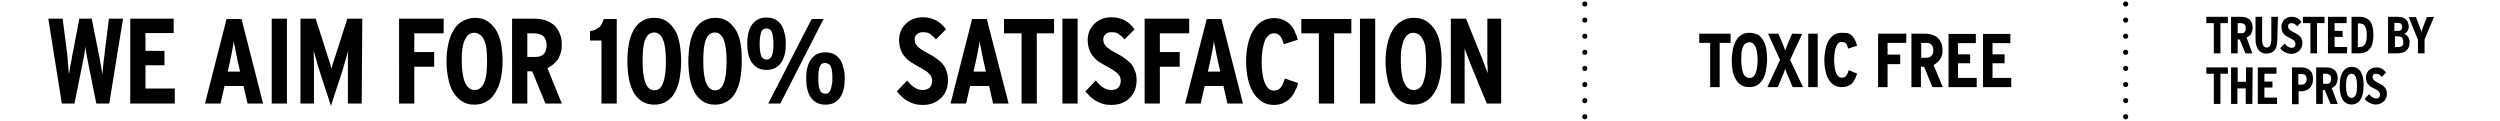<svg xmlns="http://www.w3.org/2000/svg" xml:space="preserve" style="enable-background:new 0 0 869.5 42" viewBox="0 0 869.5 42"><path d="M42.8 6.5 38 36h-4.5L31 23.6c-.3-1.4-.5-2.8-.8-4-.2-1.2-.4-2.4-.5-3.4-.1 1-.3 2.2-.5 3.4-.2 1.2-.5 2.6-.8 4L25.9 36h-4.4L16.8 6.5h5l1.4 11c.1.5.2 1.2.2 1.9.1.7.2 1.5.2 2.3l.2 2.3s.1 1.3.2 1.8c.1-.5.2-1.1.3-1.8.1-.7.2-1.5.4-2.3s.3-1.5.4-2.3c.1-.7.3-1.4.4-1.9l2.1-11h4.3l2.2 11c.1.5.2 1.2.4 1.9.1.7.3 1.5.4 2.3s.3 1.5.4 2.3.2 1.3.3 1.8c.1-.5.1-1.1.2-1.8l.2-2.3s.2-1.5.3-2.3c.1-.7.2-1.4.2-1.9l1.4-11h4.9zm18 29.5H45.3V6.5h15.1v5h-9.8v6.2h6.6v5h-6.6v8.1h10.2V36zm30.7 0h-5.4l-1.4-6.1h-6.6L76.7 36h-5.4l7.5-29.4H84L91.5 36zm-8-11.1-.8-3.5c-.1-.6-.3-1.2-.4-1.9-.1-.7-.3-1.3-.4-2s-.2-1.3-.4-1.9c-.1-.6-.2-1.1-.2-1.4-.1.4-.1.9-.2 1.4l-.3 1.8c-.1.6-.3 1.3-.4 2-.1.7-.3 1.3-.4 1.9l-.8 3.6h4.3zM99.8 36h-5.3V6.5h5.3V36zm26 0H121V21.6c0-1.5 0-2.9.1-4-.1.5-.3 1.1-.5 1.8l-.6 2.1c-.2.8-.5 1.5-.7 2.4s-.5 1.6-.8 2.5l-3.4 10.4-3.4-10.4c-.3-.8-.5-1.7-.8-2.5-.3-.8-.5-1.6-.7-2.4-.2-.8-.4-1.5-.6-2.1-.2-.7-.4-1.3-.5-1.8 0 1.1 0 2.4.1 4V36h-4.7V6.5h5.3l3.5 10.9c.2.7.4 1.3.6 2s.4 1.3.6 1.8c.2.6.3 1.1.5 1.6s.2.9.3 1.2c.1-.4.2-.8.3-1.3s.3-1 .5-1.6l.6-1.8c.2-.6.4-1.3.6-1.9l3.5-10.9h5.2l-.2 29.5zm28.6-24.4h-10.3v6.5h6.9v5.1h-6.9V36h-5.3V6.5h15.5v5.1zm20.4 9.6c0 2.1-.2 4.1-.6 6s-1 3.5-1.8 4.8c-.8 1.4-1.8 2.5-3 3.2-1.2.8-2.7 1.2-4.4 1.2-1.7 0-3.2-.4-4.4-1.2-1.2-.8-2.2-1.9-3-3.2s-1.4-3-1.7-4.8c-.4-1.8-.6-3.8-.6-5.9s.2-4.1.6-5.9 1-3.5 1.8-4.8c.8-1.4 1.8-2.5 3.1-3.2s2.7-1.2 4.4-1.2c1.7 0 3.2.4 4.4 1.2s2.2 1.9 3 3.2 1.4 3 1.7 4.8.5 3.7.5 5.8zm-5.4.1c0-1.6-.1-3-.2-4.2s-.4-2.3-.8-3.1-.8-1.5-1.4-1.9-1.2-.7-2-.7-1.5.2-2 .7c-.6.4-1 1.1-1.4 1.9s-.6 1.9-.8 3.1-.2 2.6-.2 4.2.1 3 .3 4.2c.2 1.2.4 2.3.8 3.1.4.9.8 1.5 1.4 2 .6.5 1.2.7 2 .7s1.4-.2 2-.7c.5-.4 1-1.1 1.3-1.9.4-.8.6-1.9.8-3.1.1-1.4.2-2.7.2-4.3zm26 14.7h-5.7l-4.6-11.2h-1.7V36h-5.3V6.5h7.8c1.4 0 2.7.2 3.9.6s2.1 1 3 1.7c.8.8 1.4 1.7 1.9 2.9s.7 2.5.7 4c0 1-.1 2-.4 2.8-.3.8-.6 1.6-1 2.2s-1 1.2-1.6 1.7-1.3.9-2 1.3l5 12.3zm-5.3-20.2c0-1.3-.3-2.3-1-3.1-.7-.7-1.8-1.1-3.4-1.1h-2.3v8.2h2.6c2.7.1 4.1-1.3 4.1-4zM214.5 36h-5.3V14.1h-4v-3.3c.7-.1 1.4-.2 1.9-.5s1-.6 1.4-.9c.4-.4.7-.8.9-1.3l.6-1.5h4.5V36zm22.4-14.8c0 2.1-.2 4.1-.5 6-.3 1.9-.9 3.5-1.6 4.8-.7 1.4-1.7 2.5-2.9 3.2-1.2.8-2.6 1.2-4.3 1.2-1.7 0-3.2-.4-4.4-1.2-1.2-.8-2.2-1.9-2.9-3.2-.7-1.4-1.3-3-1.6-4.8-.3-1.8-.5-3.8-.5-5.9s.2-4.1.5-5.9c.3-1.8.9-3.5 1.6-4.8s1.7-2.5 2.9-3.2c1.2-.8 2.6-1.2 4.4-1.2 1.7 0 3.1.4 4.3 1.2s2.1 1.9 2.9 3.2 1.3 3 1.6 4.8.5 3.7.5 5.8zm-5.3.1c0-3.3-.3-5.8-1-7.5s-1.7-2.5-3.1-2.5c-1.4 0-2.4.8-3.1 2.5s-.9 4.2-.9 7.5.3 5.8 1 7.5c.6 1.7 1.7 2.6 3.1 2.6 1.4 0 2.4-.8 3-2.5.7-1.8 1-4.3 1-7.6zm26.4-.1c0 2.1-.2 4.1-.5 6-.3 1.9-.9 3.5-1.6 4.8-.7 1.4-1.7 2.5-2.9 3.2-1.2.8-2.6 1.2-4.3 1.2-1.7 0-3.2-.4-4.3-1.2-1.2-.8-2.2-1.9-2.9-3.2-.7-1.4-1.3-3-1.6-4.8-.3-1.8-.5-3.8-.5-5.9s.2-4.1.5-5.9c.3-1.8.9-3.5 1.6-4.8s1.7-2.5 2.9-3.2 2.6-1.2 4.4-1.2c1.7 0 3.1.4 4.3 1.2s2.1 1.9 2.9 3.2 1.3 3 1.6 4.8.4 3.7.4 5.8zm-5.3.1c0-3.3-.3-5.8-1-7.5s-1.7-2.5-3.1-2.5c-1.4 0-2.4.8-3.1 2.5s-.9 4.2-.9 7.5.3 5.8 1 7.5c.6 1.7 1.7 2.6 3.1 2.6 1.4 0 2.4-.8 3-2.5.7-1.8 1-4.3 1-7.6zm20.6-6.1c0 1.4-.1 2.7-.4 3.8-.3 1.1-.7 2.1-1.3 2.9s-1.3 1.4-2.1 1.8c-.8.4-1.8.6-2.9.6-1.1 0-2-.2-2.9-.6-.8-.4-1.5-1-2.1-1.8-.6-.8-1-1.7-1.3-2.9s-.4-2.4-.4-3.8.1-2.7.4-3.8c.3-1.1.7-2.1 1.3-2.9.6-.8 1.3-1.4 2.1-1.8.8-.4 1.8-.6 2.9-.6 1.1 0 2.1.2 2.9.6.8.4 1.5 1 2.1 1.8.6.8 1 1.8 1.2 2.9.4 1.1.5 2.4.5 3.8zm-4.3.1c0-1.8-.2-3.1-.5-4-.3-.9-1-1.4-1.9-1.4-.9 0-1.6.4-1.9 1.4s-.5 2.2-.5 4 .2 3.1.5 4 1 1.4 1.9 1.4c.5 0 .9-.1 1.2-.4.3-.3.6-.6.7-1.1.2-.5.3-1 .4-1.7.1-.7.1-1.4.1-2.2zm17.5-8.8L271.4 36h-4.2l15.1-29.4h4.2v-.1zm7.3 20.8c0 1.4-.1 2.7-.4 3.8-.3 1.1-.7 2.1-1.3 2.9-.6.8-1.3 1.4-2.1 1.8-.8.4-1.8.6-2.9.6-1.1 0-2-.2-2.9-.6-.8-.4-1.5-1-2.1-1.8s-1-1.7-1.3-2.9c-.3-1.1-.4-2.4-.4-3.8s.1-2.7.4-3.8c.3-1.1.7-2.1 1.3-2.9.6-.8 1.3-1.4 2.1-1.8.8-.4 1.8-.6 2.9-.6 1.1 0 2.1.2 2.9.6s1.5 1 2.1 1.8c.6.8 1 1.8 1.2 2.9.4 1.1.5 2.4.5 3.8zm-4.3 0c0-.9 0-1.6-.1-2.3-.1-.7-.2-1.2-.4-1.7s-.4-.8-.8-1c-.3-.2-.7-.4-1.2-.4s-.9.1-1.2.3c-.3.2-.5.6-.7 1-.2.5-.3 1-.4 1.7s-.1 1.4-.1 2.3 0 1.6.1 2.3.2 1.2.4 1.7.4.8.7 1c.3.2.7.4 1.2.4s.9-.1 1.2-.4c.3-.3.6-.6.7-1.1.2-.5.3-1 .4-1.7.2-.5.2-1.3.2-2.1zm40.2.7c0 1.2-.2 2.3-.6 3.4-.4 1-1 1.9-1.8 2.7-.8.8-1.7 1.3-2.8 1.8-1.1.4-2.3.6-3.7.6-1 0-1.9-.1-2.8-.4-.8-.2-1.6-.6-2.4-1-.7-.4-1.4-.9-2-1.5-.6-.6-1.2-1.2-1.7-1.8l3.6-3.8c.9 1.1 1.8 2 2.7 2.5.9.6 1.8.8 2.7.8 1.1 0 1.9-.3 2.5-.9.5-.6.8-1.4.8-2.3 0-.4-.1-.8-.2-1.2-.1-.4-.4-.8-.7-1.1-.3-.4-.8-.8-1.4-1.2s-1.3-.8-2.2-1.3c-1.1-.6-2.1-1.2-2.9-1.7-.9-.6-1.6-1.2-2.2-2-.6-.7-1.1-1.5-1.4-2.5-.3-.9-.5-2-.5-3.2 0-1.1.2-2.1.6-3.1.4-1 1-1.8 1.7-2.5s1.6-1.3 2.6-1.7c1-.4 2.1-.6 3.4-.6.9 0 1.8.1 2.5.3.8.2 1.5.5 2.1.8.6.4 1.3.8 1.8 1.3.6.5 1.1 1.1 1.6 1.8l-3.5 3.5c-.4-.5-.8-.9-1.2-1.2-.3-.3-.7-.6-1-.8-.3-.2-.7-.4-1.1-.4-.4-.1-.8-.1-1.3-.1-.8 0-1.5.2-2 .7-.5.5-.8 1.1-.8 1.8 0 .4.1.8.2 1.2.1.4.4.7.7 1.1.3.4.8.7 1.3 1.1.5.4 1.2.8 2 1.2 1.3.7 2.4 1.3 3.3 2 .9.6 1.7 1.3 2.3 2 .6.7 1 1.6 1.3 2.5.4.9.5 2 .5 3.2zm21.1 8h-5.4l-1.4-6.1h-6.6L336 36h-5.4l7.5-29.4h5.1l7.6 29.4zm-7.9-11.1-.8-3.5c-.1-.6-.3-1.2-.4-1.9-.1-.7-.3-1.3-.4-2-.1-.7-.2-1.3-.4-1.9-.1-.6-.2-1.1-.2-1.4-.1.4-.1.9-.2 1.4l-.3 1.8c-.1.6-.3 1.3-.4 2-.1.7-.3 1.3-.4 1.9l-.8 3.6h4.3zm23.8-13.3h-6.1V36h-5.3V11.6h-6.1v-5h17.4v5zm8.1 24.4h-5.3V6.5h5.3V36zm20.5-8c0 1.2-.2 2.3-.6 3.4-.4 1-1 1.9-1.8 2.7-.8.8-1.7 1.3-2.8 1.8-1.1.4-2.3.6-3.7.6-1 0-1.9-.1-2.8-.4-.9-.2-1.6-.6-2.4-1-.7-.4-1.4-.9-2-1.5-.6-.6-1.2-1.2-1.7-1.8l3.6-3.8c.9 1.1 1.8 2 2.7 2.5.9.6 1.8.8 2.7.8 1.1 0 1.9-.3 2.5-.9.5-.6.8-1.4.8-2.3 0-.4-.1-.8-.2-1.2-.1-.4-.4-.8-.7-1.1-.3-.4-.8-.8-1.4-1.2s-1.3-.8-2.2-1.3c-1.1-.6-2.1-1.2-2.9-1.7s-1.6-1.2-2.2-2c-.6-.7-1.1-1.5-1.4-2.5-.3-.9-.5-2-.5-3.2 0-1.1.2-2.1.6-3.1s1-1.8 1.7-2.5 1.6-1.3 2.6-1.7c1-.4 2.1-.6 3.4-.6.9 0 1.8.1 2.5.3.8.2 1.5.5 2.1.8.6.4 1.3.8 1.8 1.3.6.5 1.1 1.1 1.6 1.8l-3.5 3.5c-.4-.5-.8-.9-1.2-1.2-.3-.3-.7-.6-1-.8-.3-.2-.7-.4-1.1-.4-.4-.1-.8-.1-1.3-.1-.8 0-1.5.2-2 .7s-.8 1.1-.8 1.8c0 .4.1.8.2 1.2.1.4.4.7.7 1.1s.8.7 1.3 1.1 1.2.8 2 1.2c1.3.7 2.4 1.3 3.3 2 .9.6 1.7 1.3 2.3 2 .6.7 1 1.6 1.3 2.5.4.9.5 2 .5 3.2zm18.4-16.4h-10.3v6.5h6.9v5.1h-6.9V36h-5.3V6.5h15.5v5.1zM432.3 36h-5.4l-1.4-6.1H419l-1.4 6.1h-5.4l7.5-29.4h5.1l7.5 29.4zm-7.9-11.1-.8-3.5c-.1-.6-.3-1.2-.4-1.9-.1-.7-.3-1.3-.4-2-.1-.7-.2-1.3-.4-1.9-.1-.6-.2-1.1-.2-1.4-.1.4-.1.9-.2 1.4s-.2 1.2-.3 1.8c-.1.6-.3 1.3-.4 2s-.3 1.3-.4 1.9l-.8 3.6h4.3zm27.1 4c-.3 1.2-.8 2.3-1.3 3.2-.5.9-1.1 1.7-1.8 2.4-.7.6-1.5 1.1-2.4 1.5-.9.3-1.9.5-3 .5-1.6 0-3-.4-4.2-1.2-1.2-.8-2.2-1.9-3-3.2-.8-1.4-1.4-3-1.8-4.8-.4-1.8-.6-3.8-.6-5.9s.2-4.1.6-5.9c.4-1.8 1-3.5 1.8-4.8s1.8-2.5 3-3.2c1.2-.8 2.6-1.2 4.3-1.2 1.2 0 2.3.2 3.2.6.9.4 1.7.9 2.4 1.6s1.2 1.4 1.6 2.4c.4.9.8 1.9 1.1 2.9l-4.9 1.6c-.2-.7-.4-1.2-.6-1.7s-.4-.9-.7-1.2c-.3-.3-.6-.5-.9-.7s-.8-.2-1.3-.2c-.7 0-1.3.2-1.8.7-.5.4-1 1.1-1.3 1.9-.3.8-.6 1.9-.8 3.1-.2 1.2-.3 2.6-.3 4.2s.1 3 .3 4.2.4 2.3.8 3.1c.4.9.8 1.5 1.3 2s1.2.7 1.9.7c.4 0 .8-.1 1.2-.2.3-.1.7-.4 1-.7.3-.3.6-.8.8-1.3.3-.5.5-1.2.8-2l4.6 1.6zm18.6-17.3H464V36h-5.3V11.6h-6.1v-5H470v5zm8.2 24.4H473V6.5h5.3V36zm23.1-14.8c0 2.1-.2 4.1-.6 6s-1 3.5-1.8 4.8c-.8 1.4-1.8 2.5-3 3.2-1.2.8-2.7 1.2-4.4 1.2-1.7 0-3.2-.4-4.4-1.2-1.2-.8-2.2-1.9-3-3.2s-1.4-3-1.7-4.8c-.4-1.8-.6-3.8-.6-5.9s.2-4.1.6-5.9 1-3.5 1.8-4.8c.8-1.4 1.8-2.5 3.1-3.2 1.2-.8 2.7-1.2 4.4-1.2 1.7 0 3.2.4 4.4 1.2s2.2 1.9 3 3.2 1.4 3 1.7 4.8c.3 1.7.5 3.7.5 5.8zm-5.4.1c0-1.6-.1-3-.2-4.2s-.4-2.3-.8-3.1c-.4-.8-.8-1.5-1.4-1.9-.6-.4-1.2-.7-2-.7s-1.5.2-2 .7c-.6.4-1 1.1-1.4 1.9-.3.8-.6 1.9-.8 3.1-.2 1.2-.2 2.6-.2 4.2s.1 3 .3 4.2c.2 1.2.4 2.3.8 3.1.4.9.8 1.5 1.4 2 .6.5 1.2.7 2 .7s1.4-.2 2-.7c.5-.4 1-1.1 1.3-1.9.3-.8.6-1.9.8-3.1.1-1.4.2-2.7.2-4.3zM522.1 36h-5l-5.4-13.1-.6-1.5c-.2-.5-.4-1-.6-1.6l-.6-1.5c-.2-.5-.3-1-.5-1.4V36h-4.8V6.5h5.3l5.2 12.9c.2.4.4.9.6 1.5.2.5.4 1.1.6 1.6.2.6.4 1.1.6 1.6.2.5.4 1 .5 1.4v-1.6c0-.6 0-1.2-.1-1.8V6.5h4.8V36zM608.5 11.4c-1.1 0-2 .2-2.8.7s-1.4 1.2-1.9 2c-.5.9-.9 1.9-1.1 3-.2 1.2-.4 2.4-.4 3.8 0 1.3.1 2.6.3 3.7s.6 2.2 1.1 3c.5.9 1.1 1.5 1.9 2 .8.5 1.7.7 2.8.7 1.1 0 2-.2 2.8-.7.8-.5 1.4-1.2 1.9-2 .5-.9.9-1.9 1.1-3.1.2-1.2.4-2.4.4-3.8 0-1.3-.1-2.6-.3-3.7-.2-1.2-.6-2.2-1.1-3-.5-.9-1.1-1.5-1.9-2-.8-.3-1.8-.6-2.8-.6zm32.1 0c-1 0-1.9.2-2.7.7s-1.4 1.2-1.9 2c-.5.9-.9 1.9-1.1 3-.2 1.2-.4 2.4-.4 3.8 0 1.3.1 2.6.4 3.7.2 1.2.6 2.2 1.1 3 .5.9 1.1 1.5 1.9 2 .8.5 1.6.7 2.7.7.7 0 1.3-.1 1.9-.3.6-.2 1.1-.5 1.5-.9.4-.4.8-.9 1.1-1.5.3-.6.6-1.3.8-2l-2.9-1.2c-.2.5-.3.9-.5 1.3-.2.3-.3.6-.5.8-.2.2-.4.4-.6.4-.2.1-.5.1-.8.1-.4 0-.8-.1-1.2-.4-.3-.3-.6-.7-.8-1.2-.2-.5-.4-1.2-.5-2-.1-.8-.2-1.7-.2-2.6s.1-1.9.2-2.6c.1-.8.3-1.4.5-2 .2-.5.5-.9.8-1.2.3-.3.7-.4 1.2-.4.3 0 .6.1.8.1.2.1.4.2.6.4.2.2.3.4.4.7.1.3.3.7.4 1.1l3.1-1c-.2-.7-.4-1.3-.7-1.9-.3-.6-.6-1.1-1-1.5-.4-.4-.9-.7-1.5-1-.7 0-1.3-.1-2.1-.1zm-17.3.3-1.3 3c-.1.2-.2.4-.3.7-.1.3-.2.5-.3.8-.1.3-.2.5-.3.8-.1.2-.2.5-.2.6-.1-.2-.1-.4-.2-.6-.1-.2-.2-.5-.3-.8l-.3-.8c-.1-.2-.2-.5-.3-.7l-1.3-3h-3.6l4.2 9.1-4.4 9.5h3.6l1.5-3.5c.1-.2.2-.4.3-.7.1-.2.2-.5.3-.8.1-.3.2-.5.3-.8.1-.2.2-.5.2-.6l.2.6c.1.2.2.5.3.8.1.3.2.5.3.8.1.3.2.5.3.7l1.5 3.5h3.6l-4.5-9.5 4.2-9-3.5-.1zm-32.3 0v3.2h3.8v15.4h3.3V14.9h3.8v-3.2H591zm37.9 0v18.6h3.3V11.7h-3.3zm24.3 0v18.6h3.3v-8h4.4V19h-4.4v-4.1h6.5v-3.2h-9.8zm11.6 0v18.6h3.3v-7.1h1.1l2.9 7.1h3.6l-3.2-7.7c.4-.2.9-.5 1.2-.8.4-.3.7-.7 1-1.1.3-.4.5-.9.7-1.4.2-.5.2-1.1.2-1.8 0-1-.1-1.8-.4-2.5-.3-.7-.7-1.3-1.2-1.8s-1.1-.8-1.9-1.1c-.7-.2-1.5-.4-2.5-.4h-4.8zm12.9 0v18.6h9.8v-3.2H681V22h4.2v-3.1H681V15h6.2v-3.2h-9.5zm12 0v18.6h9.8v-3.2H693V22h4.2v-3.1H693V15h6.2v-3.2h-9.5zm-81.3 3c.5 0 .9.1 1.3.4.3.3.6.7.9 1.2.2.5.4 1.2.5 2 .1.8.2 1.7.2 2.6 0 1-.1 1.9-.2 2.6-.1.8-.3 1.4-.5 2-.2.5-.5.9-.8 1.2-.3.3-.8.4-1.3.4s-.9-.1-1.3-.4c-.4-.3-.7-.7-.9-1.2-.2-.5-.4-1.2-.5-2-.1-.8-.2-1.7-.2-2.6s.1-1.9.1-2.6c.1-.8.3-1.4.5-2 .2-.5.5-.9.9-1.2.4-.2.8-.4 1.3-.4zm59.8.2h1.5c1 0 1.7.2 2.1.7.4.4.6 1.1.6 1.9 0 1.7-.9 2.6-2.6 2.6h-1.6v-5.2zM774.865 8.045h-2.6v10.5h-2.3v-10.5h-2.6v-2.2h7.5v2.2zm8.5 10.5h-2.4l-2-4.8h-.7v4.8h-2.3v-12.7h3.4c.6 0 1.2.1 1.7.2.5.2.9.4 1.3.7.3.3.6.7.8 1.2.2.5.3 1.1.3 1.7 0 .4-.1.8-.2 1.2-.1.4-.3.7-.4 1s-.4.5-.7.7c-.3.2-.5.4-.8.5l2 5.5zm-2.3-8.7c0-.6-.1-1-.4-1.3-.3-.3-.8-.5-1.4-.5h-1v3.5h1.1c1.2.1 1.7-.5 1.7-1.7zm11 3.6c0 .8-.1 1.6-.2 2.2s-.3 1.2-.6 1.6c-.3.4-.7.8-1.2 1-.5.2-1.1.4-1.8.4s-1.2-.1-1.7-.4c-.5-.3-.9-.6-1.2-1.1-.3-.5-.5-1-.7-1.6-.1-.6-.2-1.4-.2-2.1v-7.6h2.3v7.7c0 .5 0 1 .1 1.4.1.4.2.7.3.9.1.2.3.4.5.5.2.1.4.2.7.2.3 0 .5-.1.7-.2.2-.1.3-.3.5-.5.1-.2.2-.5.3-.9s.1-.8.1-1.4v-7.7h2.3l-.2 7.6zm8.7 1.7c0 .5-.1 1-.3 1.4-.2.4-.4.8-.8 1.1-.3.3-.7.6-1.2.8-.5.2-1 .3-1.6.3-.4 0-.8-.1-1.2-.2-.4-.1-.7-.3-1-.4l-.9-.6c-.3-.2-.5-.5-.7-.8l1.5-1.6c.4.5.8.9 1.2 1.1.4.2.8.4 1.2.4.5 0 .8-.1 1.1-.4.2-.2.3-.6.3-1 0-.2 0-.4-.1-.5-.1-.2-.2-.3-.3-.5-.1-.2-.3-.3-.6-.5-.2-.2-.6-.3-.9-.5-.5-.2-.9-.5-1.3-.7-.4-.3-.7-.5-.9-.8-.3-.3-.5-.7-.6-1.1-.1-.4-.2-.9-.2-1.4 0-.5.1-.9.3-1.3.2-.4.4-.8.7-1.1.3-.3.7-.5 1.1-.7.4-.2.9-.3 1.4-.3.4 0 .8 0 1.1.1l.9.3c.3.2.5.3.8.6.2.2.5.5.7.8l-1.5 1.5-.5-.5c-.2-.1-.3-.3-.4-.3-.1-.1-.3-.2-.5-.2s-.4-.1-.6-.1c-.4 0-.7.1-.9.3-.2.2-.3.5-.3.8 0 .2 0 .4.1.5.1.2.2.3.3.5.1.2.3.3.6.5.2.2.5.3.9.5.5.3 1 .6 1.4.8.4.3.7.6 1 .9.3.3.4.7.6 1.1 0 .2.1.6.1 1.2zm7.7-7.1h-2.6v10.5h-2.3v-10.5h-2.6v-2.2h7.5v2.2zm7.8 10.5h-6.6v-12.7h6.5v2.2h-4.2v2.7h2.8v2.1h-2.8v3.5h4.4l-.1 2.2zm9.2-6.4c0 1.1-.1 2.1-.3 2.9-.2.8-.6 1.5-1 2s-.9.9-1.5 1.1c-.6.2-1.3.4-2 .4h-2.8v-12.7h2.9c.8 0 1.4.1 2 .4.6.2 1.1.6 1.5 1.1.4.5.7 1.2.9 2 .2.8.3 1.7.3 2.8zm-2.3.1c0-.6 0-1.1-.1-1.6s-.2-.9-.4-1.3-.4-.7-.8-.9c-.3-.2-.7-.3-1.2-.3h-.6v8.2h.6c.5 0 .9-.1 1.2-.3.3-.2.6-.5.8-.9.2-.4.3-.8.4-1.3 0-.5.1-1.1.1-1.6zm14.9 2.4c0 1.3-.4 2.3-1.1 2.9-.7.7-1.8 1-3.1 1h-3.3v-12.7h3.4c.6 0 1.1.1 1.6.2.5.2.9.4 1.2.7s.6.6.7 1.1c.2.4.3.9.3 1.4 0 .3 0 .5-.1.8-.1.3-.2.5-.3.7-.1.2-.3.4-.5.6-.2.2-.4.3-.7.4.3.1.5.2.7.4l.6.6c.2.2.3.5.4.8.1.3.2.7.2 1.1zm-2.6-5.3c0-.4-.1-.8-.3-1-.2-.2-.6-.4-1.2-.4h-1.2v2.8h1.3c.3 0 .5 0 .7-.1.2-.1.3-.2.4-.3.1-.1.2-.3.2-.4.1-.2.1-.4.1-.6zm.4 5.3c0-.7-.1-1.1-.4-1.5-.3-.3-.8-.5-1.4-.5h-1.1v3.7h1.2c.3 0 .6 0 .8-.1.2-.1.4-.2.6-.4.1-.2.3-.3.3-.6-.1-.1 0-.3 0-.6zm10.7-8.8-3.3 7.9v4.8h-2.3v-4.7l-3.2-7.9h2.5l1 2.6c.1.3.2.6.3.8.1.3.2.6.3.8.1.3.2.5.2.7.1.2.1.4.1.6 0-.1.1-.3.1-.6.1-.2.1-.5.2-.7.1-.3.2-.5.3-.8s.2-.6.3-.8l1-2.6 2.5-.1zm-71.7 19.8h-2.6v10.5h-2.3v-10.5h-2.6v-2.2h7.5v2.2zm8.5 10.5h-2.3v-5.4h-2.9v5.4h-2.2v-12.7h2.3v5h2.9v-5h2.3l-.1 12.7zm8.5 0h-6.6v-12.7h6.5v2.2h-4.2v2.7h2.8v2.1h-2.8v3.5h4.4v2.2zm12.6-8.6c0 .7-.1 1.3-.3 1.8-.2.5-.5.9-.9 1.3s-.8.6-1.3.8c-.5.2-1 .3-1.5.3h-1v4.5h-2.3v-12.8h3.4c.6 0 1.1.1 1.6.3.5.2.9.4 1.3.8.4.3.6.8.8 1.3.1.4.2 1 .2 1.7zm-2.2 0c0-.3 0-.5-.1-.7l-.3-.6c-.1-.2-.3-.3-.6-.4-.2-.1-.5-.1-.8-.1h-1.1v3.7h1.1c.6 0 1-.2 1.3-.5s.5-.8.5-1.4zm10.8 8.6h-2.5l-2-4.8h-.7v4.8h-2.3v-12.7h3.4c.6 0 1.2.1 1.7.2.5.2.9.4 1.3.7.3.3.6.7.8 1.2.2.5.3 1.1.3 1.7 0 .4-.1.8-.2 1.2-.1.4-.3.7-.4 1-.2.3-.4.5-.7.7-.3.2-.5.4-.8.5l2.1 5.5zm-2.3-8.7c0-.6-.1-1-.4-1.3-.3-.3-.8-.5-1.4-.5h-1v3.5h1.1c1.1.1 1.7-.5 1.7-1.7zm11.3 2.3c0 .9-.1 1.8-.2 2.6-.2.8-.4 1.5-.8 2.1-.3.6-.8 1.1-1.3 1.4-.5.3-1.2.5-1.9.5s-1.4-.2-1.9-.5-1-.8-1.3-1.4c-.3-.6-.6-1.3-.7-2.1-.2-.8-.2-1.6-.2-2.5s.1-1.8.2-2.6c.2-.8.4-1.5.8-2.1.3-.6.8-1.1 1.3-1.4.5-.3 1.2-.5 1.9-.5s1.4.2 1.9.5 1 .8 1.3 1.4c.3.6.6 1.3.7 2.1.2.8.2 1.6.2 2.5zm-2.3.1c0-.7 0-1.3-.1-1.8s-.2-1-.3-1.3c-.2-.4-.4-.6-.6-.8-.2-.2-.5-.3-.9-.3-.3 0-.6.1-.9.3-.2.2-.4.5-.6.8-.1.4-.3.8-.3 1.3-.1.5-.1 1.1-.1 1.8s0 1.3.1 1.8.2 1 .3 1.3c.2.4.4.6.6.8.2.2.5.3.9.3.3 0 .6-.1.9-.3.2-.2.4-.5.6-.8.1-.4.3-.8.3-1.3.1-.6.1-1.2.1-1.8zm10.4 2.9c0 .5-.1 1-.3 1.4s-.4.8-.8 1.1c-.3.3-.7.6-1.2.8-.5.2-1 .3-1.6.3-.4 0-.8-.1-1.2-.2-.4-.1-.7-.3-1-.4l-.9-.6c-.3-.2-.5-.5-.7-.8l1.5-1.6c.4.5.8.9 1.2 1.1.4.2.8.4 1.2.4.5 0 .8-.1 1.1-.4.2-.2.3-.6.3-1 0-.2 0-.4-.1-.5-.1-.2-.2-.3-.3-.5-.1-.2-.3-.3-.6-.5-.2-.2-.6-.3-.9-.5-.5-.2-.9-.5-1.3-.7-.4-.3-.7-.5-.9-.8-.3-.3-.5-.7-.6-1.1s-.2-.9-.2-1.4c0-.5.1-.9.3-1.3.2-.4.4-.8.7-1.1.3-.3.7-.5 1.1-.7.4-.2.9-.3 1.4-.3.4 0 .8 0 1.1.1l.9.3c.3.2.5.3.8.6.2.2.5.5.7.8l-1.5 1.5-.5-.5c-.2-.1-.3-.3-.4-.3-.1-.1-.3-.2-.5-.2s-.4-.1-.6-.1c-.4 0-.7.1-.9.3-.2.2-.3.5-.3.8 0 .2 0 .4.1.5.1.2.2.3.3.5.1.2.3.3.6.5.2.2.5.3.9.5.5.3 1 .6 1.4.8s.7.6 1 .9c.3.3.4.7.6 1.1 0 .2.1.6.1 1.2zM551.2.5c-.5 0-.9.4-.9.9s.4.9.9.9.9-.4.9-.9-.4-.9-.9-.9m0 28c-.5 0-.9.4-.9.9s.4.9.9.9.9-.4.9-.9-.4-.9-.9-.9m0-5.6c-.5 0-.9.4-.9.9s.4.9.9.9.9-.4.9-.9-.4-.9-.9-.9m0-5.6c-.5 0-.9.4-.9.9s.4.9.9.9.9-.4.9-.9-.4-.9-.9-.9m0-11.2c-.5 0-.9.4-.9.9s.4.9.9.9.9-.4.9-.9-.4-.9-.9-.9m0 5.6c-.5 0-.9.4-.9.9s.4.9.9.9.9-.4.9-.9-.4-.9-.9-.9m0 22.4c-.5 0-.9.4-.9.9s.4.9.9.9.9-.4.9-.9-.4-.9-.9-.9m0 5.6c-.5 0-.9.4-.9.9s.4.9.9.9.9-.4.9-.9-.4-.9-.9-.9M739.3.5c-.5 0-.9.4-.9.9s.4.9.9.9.9-.4.9-.9-.4-.9-.9-.9m0 28c-.5 0-.9.4-.9.9s.4.9.9.9.9-.4.9-.9-.4-.9-.9-.9m0-5.6c-.5 0-.9.4-.9.9s.4.9.9.9.9-.4.9-.9-.4-.9-.9-.9m0-5.6c-.5 0-.9.4-.9.9s.4.9.9.9.9-.4.9-.9-.4-.9-.9-.9m0-11.2c-.5 0-.9.4-.9.9s.4.9.9.9.9-.4.9-.9-.4-.9-.9-.9m0 5.6c-.5 0-.9.4-.9.9s.4.9.9.9.9-.4.9-.9-.4-.9-.9-.9m0 22.4c-.5 0-.9.4-.9.9s.4.9.9.9.9-.4.9-.9-.4-.9-.9-.9m0 5.6c-.5 0-.9.4-.9.9s.4.9.9.9.9-.4.9-.9-.4-.9-.9-.9"/></svg>